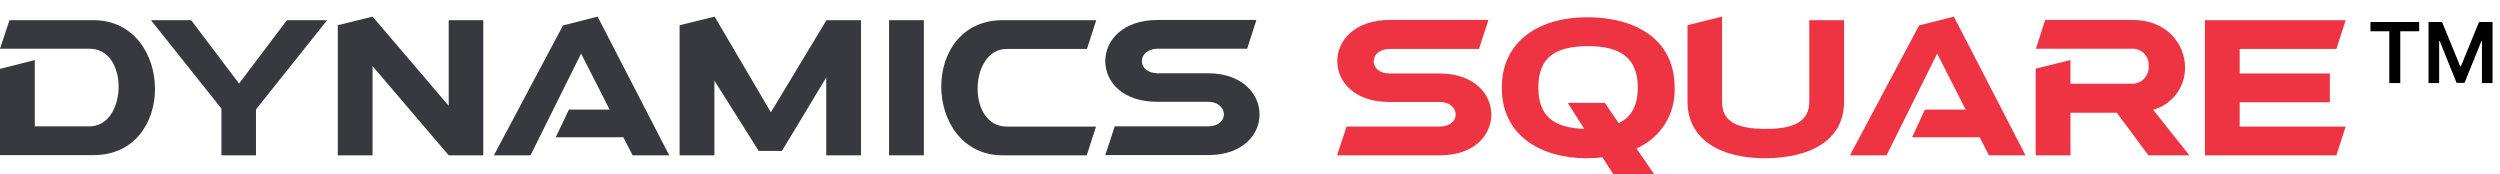 <svg width="301" height="21" viewBox="0 0 301 21" fill="none" xmlns="http://www.w3.org/2000/svg">
<g clip-path="url(#clip0_342_47)">
<path d="M4.189 7.23V15.214H10.772C13.084 15.214 14.281 12.814 14.281 10.439C14.281 8.139 13.166 5.866 10.772 5.866H0L1.143 2.43H11.262C16.131 2.43 18.662 6.599 18.662 10.692C18.662 14.709 16.241 18.676 11.262 18.676H0V8.292L4.189 7.23Z" fill="#38393E"/>
<path d="M30.848 18.701H26.659V13.067L18.172 2.43H23.014L28.781 10.06L34.548 2.43H39.39L30.821 13.168V18.701H30.848Z" fill="#38393E"/>
<path d="M58.187 2.43V18.7H54.025L44.857 7.963V18.7H40.668V3.036L44.857 2L54.024 12.738V2.43H58.187Z" fill="#38393E"/>
<path d="M68.496 13.193H73.396L69.965 6.447L63.872 18.7H59.465L67.789 3.06L71.951 2L80.574 18.7H76.165L75.05 16.527H66.916L68.496 13.193Z" fill="#38393E"/>
<path d="M103.668 2.43V18.7H99.479V9.327L94.147 18.17H91.347L86.015 9.706V18.7H81.824V3.036L86.04 2L92.813 13.521L99.506 2.43H103.668Z" fill="#38393E"/>
<path d="M111.232 2.43V18.701H107.043V2.43H111.232Z" fill="#38393E"/>
<path d="M131.987 2.43L130.872 5.891H121.215C118.903 5.891 117.706 8.291 117.706 10.666C117.706 12.966 118.821 15.239 121.215 15.239H131.96L130.845 18.7H120.726C115.857 18.7 113.326 14.531 113.326 10.413C113.326 6.396 115.747 2.429 120.726 2.429H131.988L131.987 2.43Z" fill="#38393E"/>
<path d="M133.074 7.356C133.074 4.856 135.196 2.404 139.358 2.404H151.274L150.159 5.865H139.412C138.133 5.865 137.481 6.623 137.481 7.356C137.481 8.114 138.134 8.821 139.412 8.821H145.451C149.531 8.821 151.651 11.272 151.651 13.773C151.651 16.199 149.638 18.673 145.451 18.673H133.074L134.216 15.212H145.424C146.675 15.212 147.355 14.53 147.355 13.772C147.355 13.039 146.729 12.256 145.424 12.256H139.385C135.141 12.283 133.074 9.832 133.074 7.356Z" fill="#38393E"/>
<path d="M161.011 7.356C161.011 4.856 163.133 2.404 167.295 2.404H179.21L178.067 5.891H167.322C166.043 5.891 165.391 6.649 165.391 7.382C165.391 8.14 166.044 8.847 167.322 8.847H173.361C177.441 8.847 179.561 11.298 179.561 13.799C179.561 16.225 177.548 18.699 173.361 18.699H160.984L162.126 15.238H173.334C174.585 15.238 175.265 14.556 175.265 13.798C175.265 13.065 174.639 12.282 173.334 12.282H167.295C163.051 12.283 161.011 9.832 161.011 7.356Z" fill="#EE3442"/>
<path d="M197.029 17.867L199.178 21H194.254L192.948 18.953C192.348 19.004 191.697 19.053 191.071 19.053C185.471 19.053 180.816 16.299 180.816 10.564C180.816 4.829 185.468 2.076 191.071 2.076C196.838 2.076 201.626 4.653 201.626 10.565C201.689 12.104 201.283 13.626 200.462 14.93C199.642 16.234 198.445 17.258 197.029 17.867ZM190.745 15.517L188.759 12.384H193.216L194.903 14.835C196.426 14.077 197.188 12.687 197.188 10.535C197.188 7.023 195.148 5.558 191.258 5.558C187.205 5.558 185.219 6.922 185.219 10.535C185.223 14.002 187.073 15.391 190.745 15.517Z" fill="#EE3442"/>
<path d="M217.838 2.43H222.027V12.23C222.027 16.98 217.838 19.052 212.452 19.052C207.202 19.052 203.176 16.829 203.176 12.23V3.03L207.338 2V12.233C207.338 14.633 209.052 15.518 212.638 15.518C216.12 15.518 217.838 14.558 217.838 12.233V2.43Z" fill="#EE3442"/>
<path d="M231.765 13.193H236.665L233.234 6.447L227.141 18.7H222.734L231.058 3.06L235.247 2L243.87 18.7H239.464L238.349 16.527H230.215L231.765 13.193Z" fill="#EE3442"/>
<path d="M249.285 7.23V10.085H256.766C257.036 10.078 257.302 10.016 257.547 9.902C257.792 9.789 258.012 9.627 258.193 9.426C258.373 9.225 258.511 8.989 258.597 8.733C258.684 8.477 258.717 8.206 258.696 7.937C258.717 7.671 258.682 7.404 258.595 7.153C258.507 6.901 258.368 6.671 258.186 6.476C258.005 6.281 257.784 6.126 257.54 6.021C257.295 5.916 257.031 5.863 256.765 5.865H245.123L246.238 2.404H256.796C260.904 2.404 263.08 5.31 263.08 8.139C263.088 9.29 262.716 10.411 262.023 11.329C261.329 12.246 260.352 12.91 259.244 13.217L263.596 18.704H258.672L254.864 13.575H249.287V18.704H245.096V8.266L249.285 7.23Z" fill="#EE3442"/>
<path d="M269.633 15.24H282.418L281.303 18.701H265.471V2.43H282.418L281.303 5.891H269.66V8.848H280.514V12.309H269.66V15.24H269.633Z" fill="#EE3442"/>
</g>
<path d="M285.402 3.767V2.651H291.266V3.767H288.994V10H287.673V3.767H285.402ZM292.396 2.651H294.025L296.207 7.976H296.293L298.475 2.651H300.104V10H298.827V4.951H298.758L296.727 9.978H295.773L293.742 4.94H293.673V10H292.396V2.651Z" fill="black"/>
<defs>
<clipPath id="clip0_342_47">
<rect width="282.418" height="19" fill="white" transform="translate(0 2)"/>
</clipPath>
</defs>
</svg>

